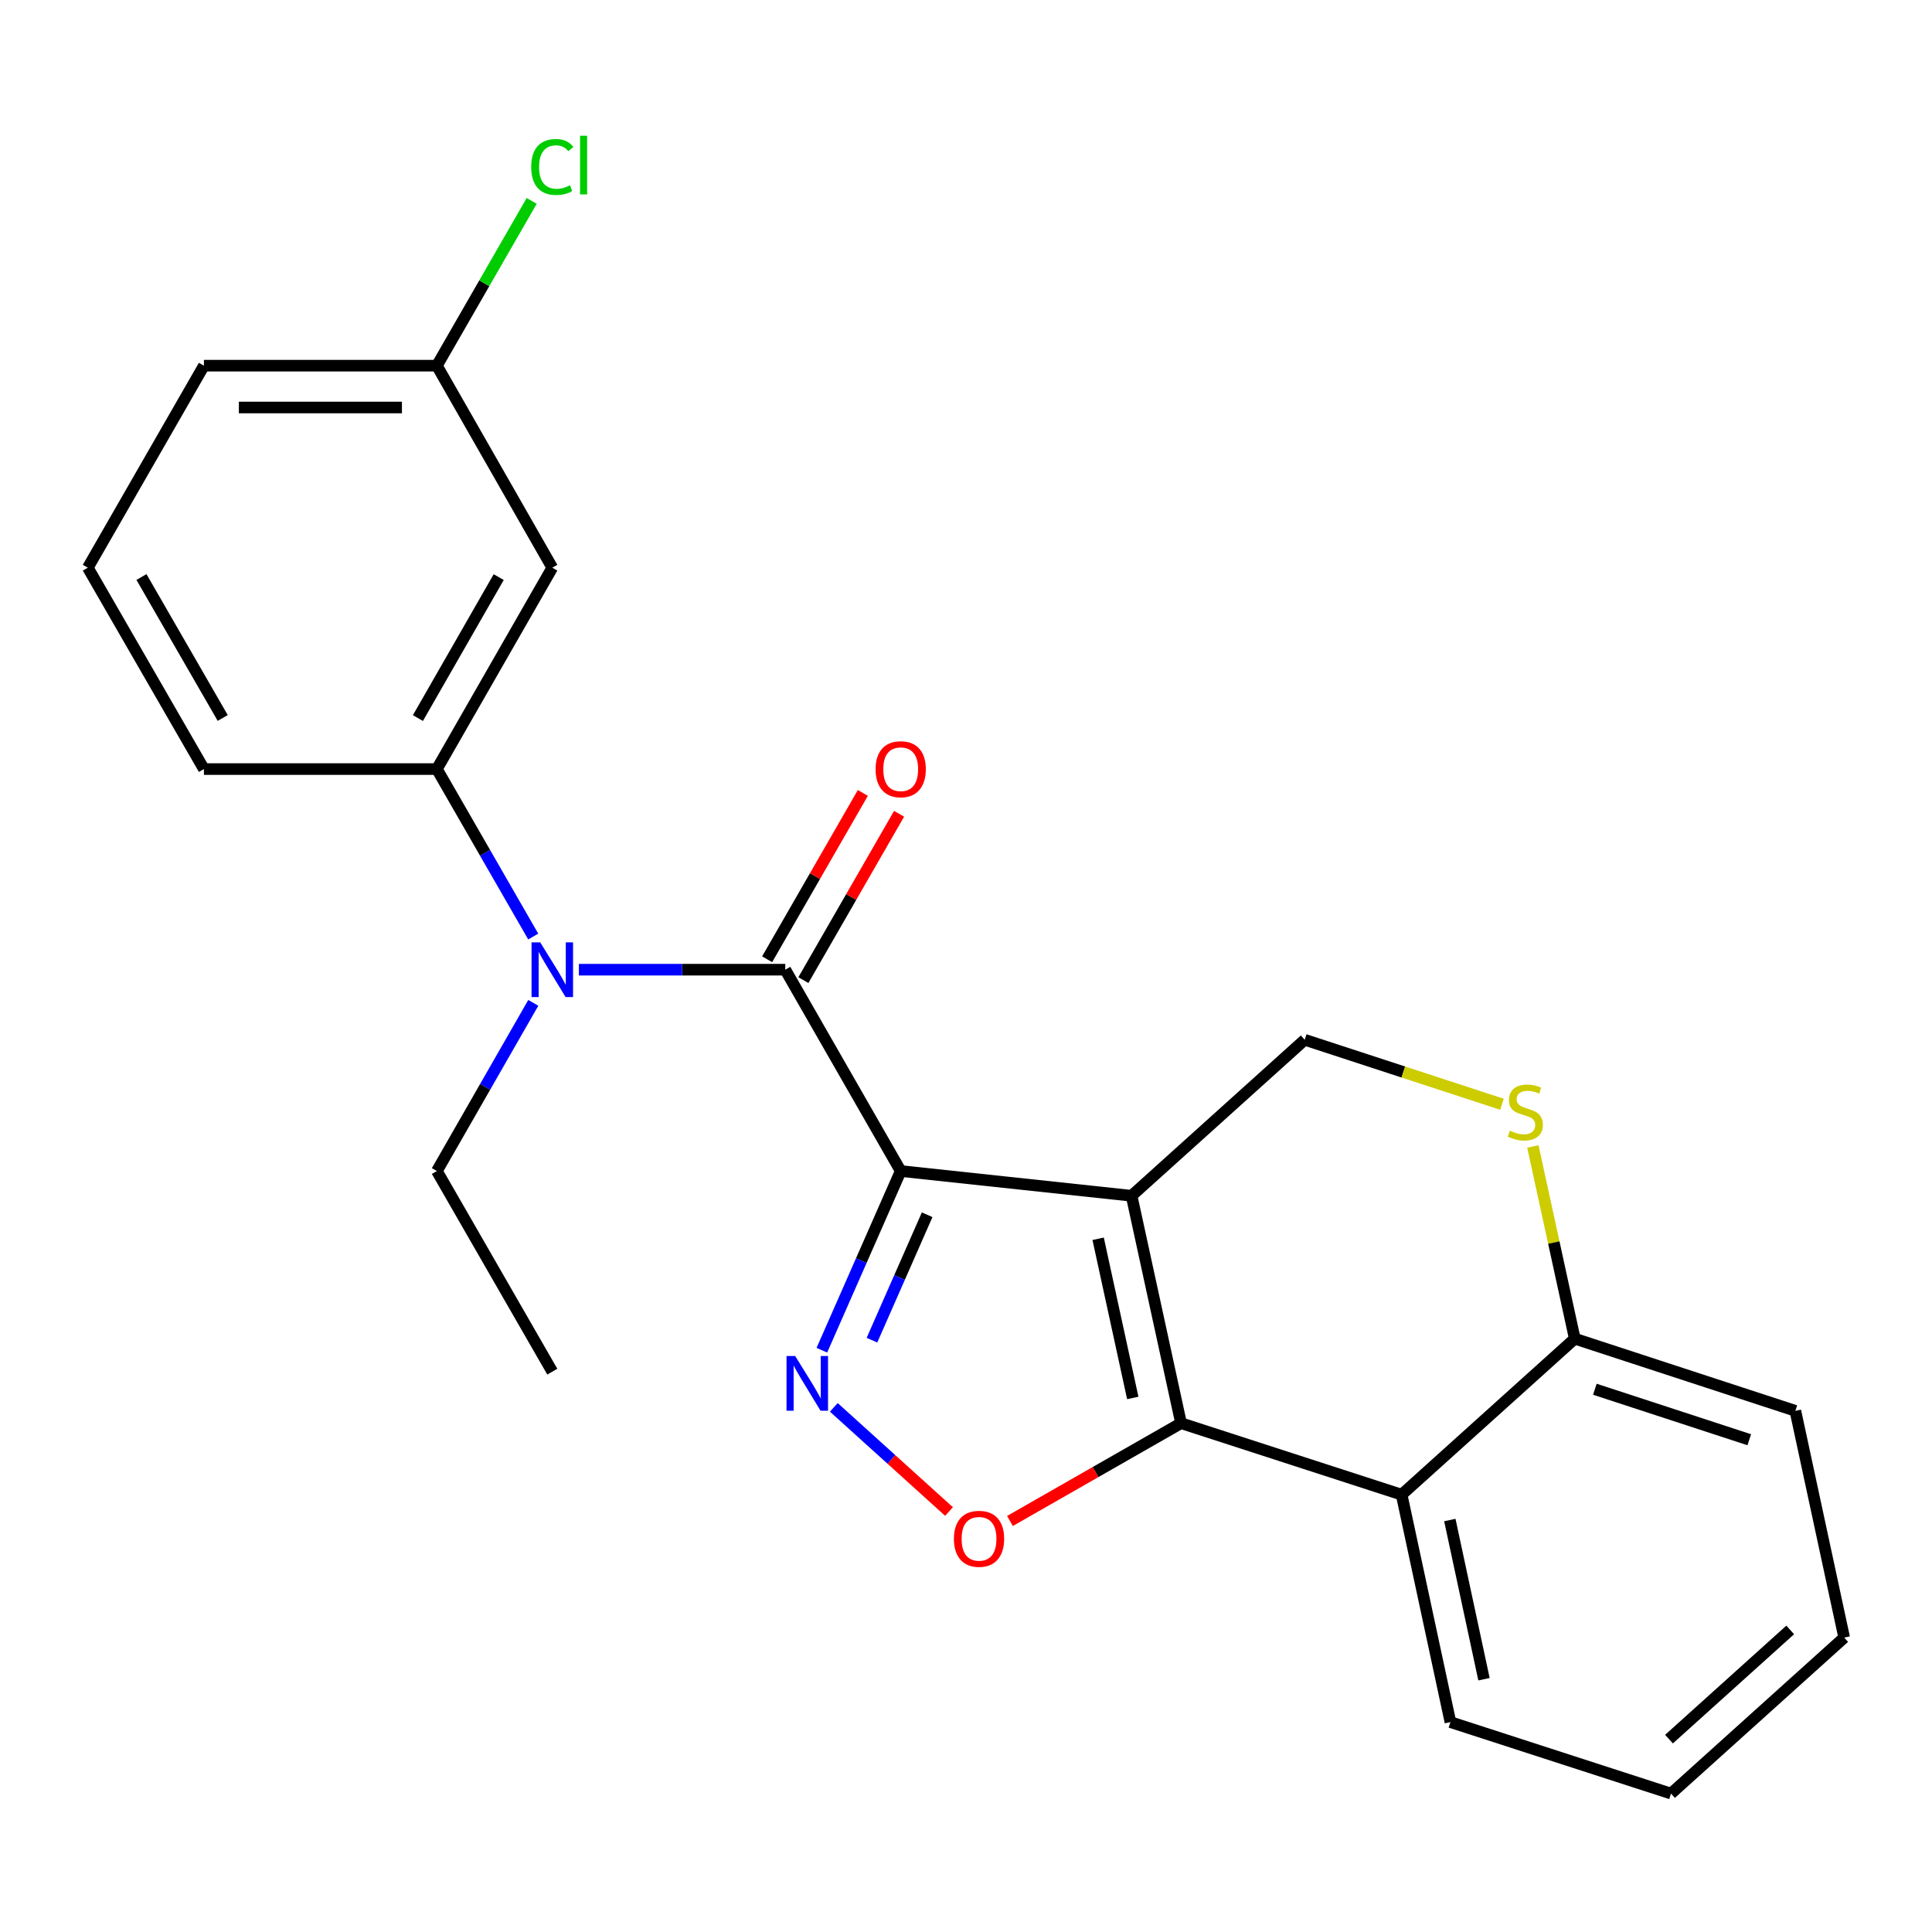 <?xml version='1.0' encoding='iso-8859-1'?>
<svg version='1.1' baseProfile='full'
              xmlns='http://www.w3.org/2000/svg'
                      xmlns:rdkit='http://www.rdkit.org/xml'
                      xmlns:xlink='http://www.w3.org/1999/xlink'
                  xml:space='preserve'
width='1000px' height='1000px' viewBox='0 0 1000 1000'>
<!-- END OF HEADER -->
<rect style='opacity:1.0;fill:#FFFFFF;stroke:none' width='1000' height='1000' x='0' y='0'> </rect>
<path class='bond-0' d='M 466.203,606.127 L 585.701,618.931' style='fill:none;fill-rule:evenodd;stroke:#000000;stroke-width:6px;stroke-linecap:butt;stroke-linejoin:miter;stroke-opacity:1' />
<path class='bond-2' d='M 466.203,606.127 L 445.8,652.497' style='fill:none;fill-rule:evenodd;stroke:#000000;stroke-width:6px;stroke-linecap:butt;stroke-linejoin:miter;stroke-opacity:1' />
<path class='bond-2' d='M 445.8,652.497 L 425.397,698.868' style='fill:none;fill-rule:evenodd;stroke:#0000FF;stroke-width:6px;stroke-linecap:butt;stroke-linejoin:miter;stroke-opacity:1' />
<path class='bond-2' d='M 479.891,628.754 L 465.609,661.213' style='fill:none;fill-rule:evenodd;stroke:#000000;stroke-width:6px;stroke-linecap:butt;stroke-linejoin:miter;stroke-opacity:1' />
<path class='bond-2' d='M 465.609,661.213 L 451.327,693.673' style='fill:none;fill-rule:evenodd;stroke:#0000FF;stroke-width:6px;stroke-linecap:butt;stroke-linejoin:miter;stroke-opacity:1' />
<path class='bond-3' d='M 466.203,606.127 L 406.448,501.91' style='fill:none;fill-rule:evenodd;stroke:#000000;stroke-width:6px;stroke-linecap:butt;stroke-linejoin:miter;stroke-opacity:1' />
<path class='bond-1' d='M 585.701,618.931 L 611.31,736.637' style='fill:none;fill-rule:evenodd;stroke:#000000;stroke-width:6px;stroke-linecap:butt;stroke-linejoin:miter;stroke-opacity:1' />
<path class='bond-1' d='M 568.395,641.188 L 586.322,723.582' style='fill:none;fill-rule:evenodd;stroke:#000000;stroke-width:6px;stroke-linecap:butt;stroke-linejoin:miter;stroke-opacity:1' />
<path class='bond-7' d='M 585.701,618.931 L 675.321,538.184' style='fill:none;fill-rule:evenodd;stroke:#000000;stroke-width:6px;stroke-linecap:butt;stroke-linejoin:miter;stroke-opacity:1' />
<path class='bond-5' d='M 611.31,736.637 L 725.481,773.645' style='fill:none;fill-rule:evenodd;stroke:#000000;stroke-width:6px;stroke-linecap:butt;stroke-linejoin:miter;stroke-opacity:1' />
<path class='bond-24' d='M 611.31,736.637 L 567.033,761.945' style='fill:none;fill-rule:evenodd;stroke:#000000;stroke-width:6px;stroke-linecap:butt;stroke-linejoin:miter;stroke-opacity:1' />
<path class='bond-24' d='M 567.033,761.945 L 522.756,787.253' style='fill:none;fill-rule:evenodd;stroke:#FF0000;stroke-width:6px;stroke-linecap:butt;stroke-linejoin:miter;stroke-opacity:1' />
<path class='bond-4' d='M 431.582,728.449 L 461.397,755.405' style='fill:none;fill-rule:evenodd;stroke:#0000FF;stroke-width:6px;stroke-linecap:butt;stroke-linejoin:miter;stroke-opacity:1' />
<path class='bond-4' d='M 461.397,755.405 L 491.212,782.361' style='fill:none;fill-rule:evenodd;stroke:#FF0000;stroke-width:6px;stroke-linecap:butt;stroke-linejoin:miter;stroke-opacity:1' />
<path class='bond-6' d='M 406.448,501.91 L 353.036,501.91' style='fill:none;fill-rule:evenodd;stroke:#000000;stroke-width:6px;stroke-linecap:butt;stroke-linejoin:miter;stroke-opacity:1' />
<path class='bond-6' d='M 353.036,501.91 L 299.623,501.91' style='fill:none;fill-rule:evenodd;stroke:#0000FF;stroke-width:6px;stroke-linecap:butt;stroke-linejoin:miter;stroke-opacity:1' />
<path class='bond-12' d='M 415.827,507.307 L 440.596,464.263' style='fill:none;fill-rule:evenodd;stroke:#000000;stroke-width:6px;stroke-linecap:butt;stroke-linejoin:miter;stroke-opacity:1' />
<path class='bond-12' d='M 440.596,464.263 L 465.365,421.219' style='fill:none;fill-rule:evenodd;stroke:#FF0000;stroke-width:6px;stroke-linecap:butt;stroke-linejoin:miter;stroke-opacity:1' />
<path class='bond-12' d='M 397.069,496.514 L 421.838,453.469' style='fill:none;fill-rule:evenodd;stroke:#000000;stroke-width:6px;stroke-linecap:butt;stroke-linejoin:miter;stroke-opacity:1' />
<path class='bond-12' d='M 421.838,453.469 L 446.607,410.425' style='fill:none;fill-rule:evenodd;stroke:#FF0000;stroke-width:6px;stroke-linecap:butt;stroke-linejoin:miter;stroke-opacity:1' />
<path class='bond-15' d='M 725.481,773.645 L 750.742,891.363' style='fill:none;fill-rule:evenodd;stroke:#000000;stroke-width:6px;stroke-linecap:butt;stroke-linejoin:miter;stroke-opacity:1' />
<path class='bond-15' d='M 750.43,786.762 L 768.113,869.164' style='fill:none;fill-rule:evenodd;stroke:#000000;stroke-width:6px;stroke-linecap:butt;stroke-linejoin:miter;stroke-opacity:1' />
<path class='bond-25' d='M 725.481,773.645 L 815.101,692.897' style='fill:none;fill-rule:evenodd;stroke:#000000;stroke-width:6px;stroke-linecap:butt;stroke-linejoin:miter;stroke-opacity:1' />
<path class='bond-9' d='M 275.999,484.755 L 251.062,441.411' style='fill:none;fill-rule:evenodd;stroke:#0000FF;stroke-width:6px;stroke-linecap:butt;stroke-linejoin:miter;stroke-opacity:1' />
<path class='bond-9' d='M 251.062,441.411 L 226.126,398.067' style='fill:none;fill-rule:evenodd;stroke:#000000;stroke-width:6px;stroke-linecap:butt;stroke-linejoin:miter;stroke-opacity:1' />
<path class='bond-16' d='M 276.03,519.074 L 251.078,562.6' style='fill:none;fill-rule:evenodd;stroke:#0000FF;stroke-width:6px;stroke-linecap:butt;stroke-linejoin:miter;stroke-opacity:1' />
<path class='bond-16' d='M 251.078,562.6 L 226.126,606.127' style='fill:none;fill-rule:evenodd;stroke:#000000;stroke-width:6px;stroke-linecap:butt;stroke-linejoin:miter;stroke-opacity:1' />
<path class='bond-8' d='M 675.321,538.184 L 726.371,554.875' style='fill:none;fill-rule:evenodd;stroke:#000000;stroke-width:6px;stroke-linecap:butt;stroke-linejoin:miter;stroke-opacity:1' />
<path class='bond-8' d='M 726.371,554.875 L 777.421,571.565' style='fill:none;fill-rule:evenodd;stroke:#CCCC00;stroke-width:6px;stroke-linecap:butt;stroke-linejoin:miter;stroke-opacity:1' />
<path class='bond-10' d='M 793.404,593.399 L 804.253,643.148' style='fill:none;fill-rule:evenodd;stroke:#CCCC00;stroke-width:6px;stroke-linecap:butt;stroke-linejoin:miter;stroke-opacity:1' />
<path class='bond-10' d='M 804.253,643.148 L 815.101,692.897' style='fill:none;fill-rule:evenodd;stroke:#000000;stroke-width:6px;stroke-linecap:butt;stroke-linejoin:miter;stroke-opacity:1' />
<path class='bond-11' d='M 226.126,398.067 L 285.869,293.839' style='fill:none;fill-rule:evenodd;stroke:#000000;stroke-width:6px;stroke-linecap:butt;stroke-linejoin:miter;stroke-opacity:1' />
<path class='bond-11' d='M 216.311,371.67 L 258.131,298.711' style='fill:none;fill-rule:evenodd;stroke:#000000;stroke-width:6px;stroke-linecap:butt;stroke-linejoin:miter;stroke-opacity:1' />
<path class='bond-17' d='M 226.126,398.067 L 105.546,398.067' style='fill:none;fill-rule:evenodd;stroke:#000000;stroke-width:6px;stroke-linecap:butt;stroke-linejoin:miter;stroke-opacity:1' />
<path class='bond-19' d='M 815.101,692.897 L 929.273,730.241' style='fill:none;fill-rule:evenodd;stroke:#000000;stroke-width:6px;stroke-linecap:butt;stroke-linejoin:miter;stroke-opacity:1' />
<path class='bond-19' d='M 825.499,719.068 L 905.419,745.209' style='fill:none;fill-rule:evenodd;stroke:#000000;stroke-width:6px;stroke-linecap:butt;stroke-linejoin:miter;stroke-opacity:1' />
<path class='bond-13' d='M 285.869,293.839 L 226.126,189.274' style='fill:none;fill-rule:evenodd;stroke:#000000;stroke-width:6px;stroke-linecap:butt;stroke-linejoin:miter;stroke-opacity:1' />
<path class='bond-14' d='M 226.126,189.274 L 250.665,146.625' style='fill:none;fill-rule:evenodd;stroke:#000000;stroke-width:6px;stroke-linecap:butt;stroke-linejoin:miter;stroke-opacity:1' />
<path class='bond-14' d='M 250.665,146.625 L 275.204,103.977' style='fill:none;fill-rule:evenodd;stroke:#00CC00;stroke-width:6px;stroke-linecap:butt;stroke-linejoin:miter;stroke-opacity:1' />
<path class='bond-26' d='M 226.126,189.274 L 105.546,189.274' style='fill:none;fill-rule:evenodd;stroke:#000000;stroke-width:6px;stroke-linecap:butt;stroke-linejoin:miter;stroke-opacity:1' />
<path class='bond-26' d='M 208.039,210.915 L 123.633,210.915' style='fill:none;fill-rule:evenodd;stroke:#000000;stroke-width:6px;stroke-linecap:butt;stroke-linejoin:miter;stroke-opacity:1' />
<path class='bond-22' d='M 750.742,891.363 L 864.913,928.358' style='fill:none;fill-rule:evenodd;stroke:#000000;stroke-width:6px;stroke-linecap:butt;stroke-linejoin:miter;stroke-opacity:1' />
<path class='bond-21' d='M 226.126,606.127 L 285.869,709.97' style='fill:none;fill-rule:evenodd;stroke:#000000;stroke-width:6px;stroke-linecap:butt;stroke-linejoin:miter;stroke-opacity:1' />
<path class='bond-18' d='M 105.546,398.067 L 45.455,293.839' style='fill:none;fill-rule:evenodd;stroke:#000000;stroke-width:6px;stroke-linecap:butt;stroke-linejoin:miter;stroke-opacity:1' />
<path class='bond-18' d='M 115.281,371.623 L 73.217,298.663' style='fill:none;fill-rule:evenodd;stroke:#000000;stroke-width:6px;stroke-linecap:butt;stroke-linejoin:miter;stroke-opacity:1' />
<path class='bond-20' d='M 45.455,293.839 L 105.546,189.274' style='fill:none;fill-rule:evenodd;stroke:#000000;stroke-width:6px;stroke-linecap:butt;stroke-linejoin:miter;stroke-opacity:1' />
<path class='bond-23' d='M 929.273,730.241 L 954.545,847.611' style='fill:none;fill-rule:evenodd;stroke:#000000;stroke-width:6px;stroke-linecap:butt;stroke-linejoin:miter;stroke-opacity:1' />
<path class='bond-27' d='M 864.913,928.358 L 954.545,847.611' style='fill:none;fill-rule:evenodd;stroke:#000000;stroke-width:6px;stroke-linecap:butt;stroke-linejoin:miter;stroke-opacity:1' />
<path class='bond-27' d='M 863.873,900.167 L 926.615,843.644' style='fill:none;fill-rule:evenodd;stroke:#000000;stroke-width:6px;stroke-linecap:butt;stroke-linejoin:miter;stroke-opacity:1' />
<path  class='atom-3' d='M 411.586 701.87
L 420.866 716.87
Q 421.786 718.35, 423.266 721.03
Q 424.746 723.71, 424.826 723.87
L 424.826 701.87
L 428.586 701.87
L 428.586 730.19
L 424.706 730.19
L 414.746 713.79
Q 413.586 711.87, 412.346 709.67
Q 411.146 707.47, 410.786 706.79
L 410.786 730.19
L 407.106 730.19
L 407.106 701.87
L 411.586 701.87
' fill='#0000FF'/>
<path  class='atom-5' d='M 493.745 796.484
Q 493.745 789.684, 497.105 785.884
Q 500.465 782.084, 506.745 782.084
Q 513.025 782.084, 516.385 785.884
Q 519.745 789.684, 519.745 796.484
Q 519.745 803.364, 516.345 807.284
Q 512.945 811.164, 506.745 811.164
Q 500.505 811.164, 497.105 807.284
Q 493.745 803.404, 493.745 796.484
M 506.745 807.964
Q 511.065 807.964, 513.385 805.084
Q 515.745 802.164, 515.745 796.484
Q 515.745 790.924, 513.385 788.124
Q 511.065 785.284, 506.745 785.284
Q 502.425 785.284, 500.065 788.084
Q 497.745 790.884, 497.745 796.484
Q 497.745 802.204, 500.065 805.084
Q 502.425 807.964, 506.745 807.964
' fill='#FF0000'/>
<path  class='atom-7' d='M 279.609 487.75
L 288.889 502.75
Q 289.809 504.23, 291.289 506.91
Q 292.769 509.59, 292.849 509.75
L 292.849 487.75
L 296.609 487.75
L 296.609 516.07
L 292.729 516.07
L 282.769 499.67
Q 281.609 497.75, 280.369 495.55
Q 279.169 493.35, 278.809 492.67
L 278.809 516.07
L 275.129 516.07
L 275.129 487.75
L 279.609 487.75
' fill='#0000FF'/>
<path  class='atom-9' d='M 781.504 585.236
Q 781.824 585.356, 783.144 585.916
Q 784.464 586.476, 785.904 586.836
Q 787.384 587.156, 788.824 587.156
Q 791.504 587.156, 793.064 585.876
Q 794.624 584.556, 794.624 582.276
Q 794.624 580.716, 793.824 579.756
Q 793.064 578.796, 791.864 578.276
Q 790.664 577.756, 788.664 577.156
Q 786.144 576.396, 784.624 575.676
Q 783.144 574.956, 782.064 573.436
Q 781.024 571.916, 781.024 569.356
Q 781.024 565.796, 783.424 563.596
Q 785.864 561.396, 790.664 561.396
Q 793.944 561.396, 797.664 562.956
L 796.744 566.036
Q 793.344 564.636, 790.784 564.636
Q 788.024 564.636, 786.504 565.796
Q 784.984 566.916, 785.024 568.876
Q 785.024 570.396, 785.784 571.316
Q 786.584 572.236, 787.704 572.756
Q 788.864 573.276, 790.784 573.876
Q 793.344 574.676, 794.864 575.476
Q 796.384 576.276, 797.464 577.916
Q 798.584 579.516, 798.584 582.276
Q 798.584 586.196, 795.944 588.316
Q 793.344 590.396, 788.984 590.396
Q 786.464 590.396, 784.544 589.836
Q 782.664 589.316, 780.424 588.396
L 781.504 585.236
' fill='#CCCC00'/>
<path  class='atom-13' d='M 453.203 398.147
Q 453.203 391.347, 456.563 387.547
Q 459.923 383.747, 466.203 383.747
Q 472.483 383.747, 475.843 387.547
Q 479.203 391.347, 479.203 398.147
Q 479.203 405.027, 475.803 408.947
Q 472.403 412.827, 466.203 412.827
Q 459.963 412.827, 456.563 408.947
Q 453.203 405.067, 453.203 398.147
M 466.203 409.627
Q 470.523 409.627, 472.843 406.747
Q 475.203 403.827, 475.203 398.147
Q 475.203 392.587, 472.843 389.787
Q 470.523 386.947, 466.203 386.947
Q 461.883 386.947, 459.523 389.747
Q 457.203 392.547, 457.203 398.147
Q 457.203 403.867, 459.523 406.747
Q 461.883 409.627, 466.203 409.627
' fill='#FF0000'/>
<path  class='atom-15' d='M 274.949 86.422
Q 274.949 79.382, 278.229 75.702
Q 281.549 71.982, 287.829 71.982
Q 293.669 71.982, 296.789 76.102
L 294.149 78.262
Q 291.869 75.262, 287.829 75.262
Q 283.549 75.262, 281.269 78.142
Q 279.029 80.982, 279.029 86.422
Q 279.029 92.022, 281.349 94.902
Q 283.709 97.782, 288.269 97.782
Q 291.389 97.782, 295.029 95.902
L 296.149 98.902
Q 294.669 99.862, 292.429 100.422
Q 290.189 100.982, 287.709 100.982
Q 281.549 100.982, 278.229 97.222
Q 274.949 93.462, 274.949 86.422
' fill='#00CC00'/>
<path  class='atom-15' d='M 300.229 70.262
L 303.909 70.262
L 303.909 100.622
L 300.229 100.622
L 300.229 70.262
' fill='#00CC00'/>
</svg>
